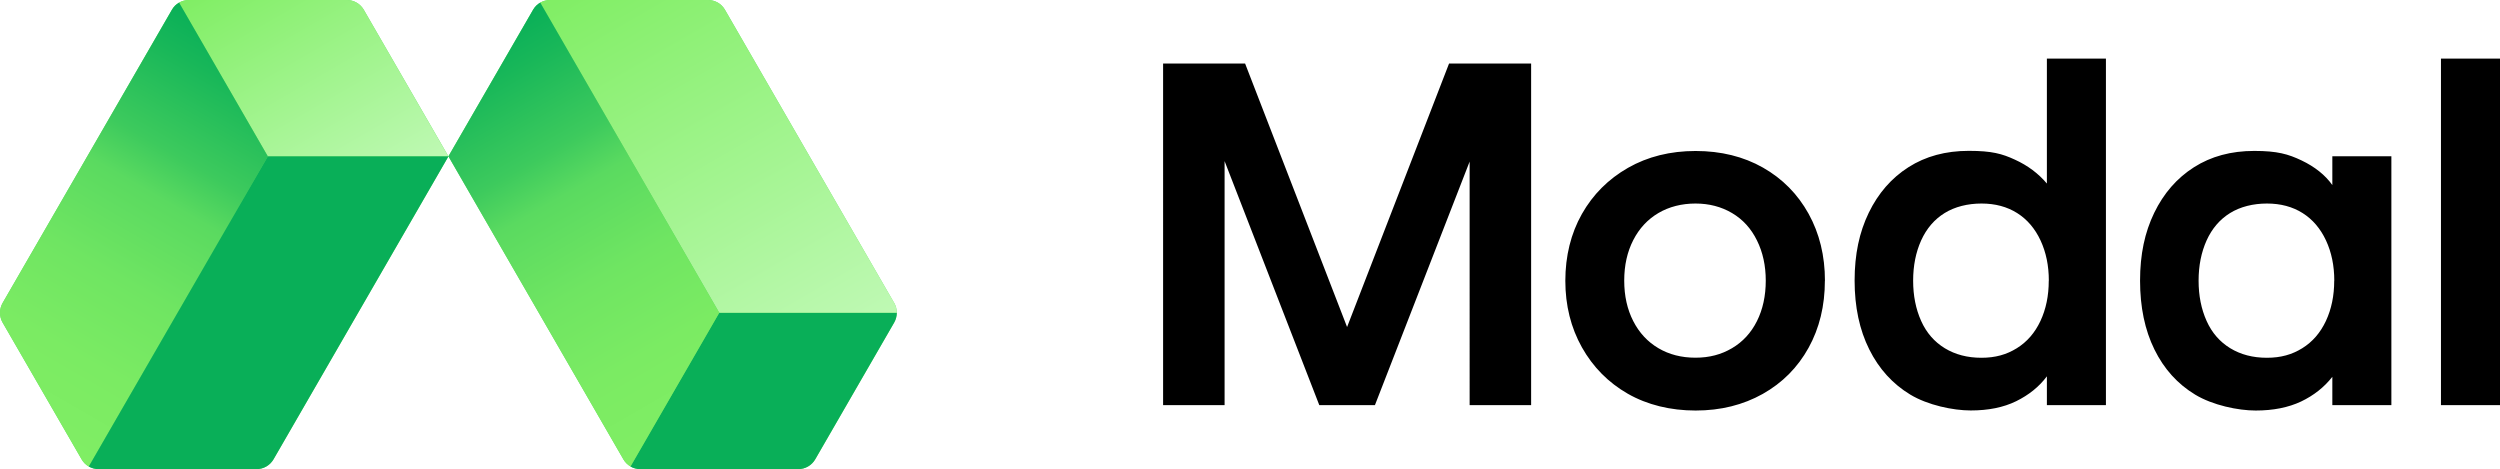 <?xml version="1.0" encoding="UTF-8"?>
<svg id="Layer_1" data-name="Layer 1" xmlns="http://www.w3.org/2000/svg" version="1.1" xmlns:xlink="http://www.w3.org/1999/xlink" viewBox="0 0 3463.8 650">
  <defs>
    <style>
      .cls-1 {
        fill: url(#linear-gradient);
      }

      .cls-1, .cls-2, .cls-3, .cls-4, .cls-5, .cls-6, .cls-7 {
        stroke-width: 0px;
      }

      .cls-2 {
        fill: #000;
      }

      .cls-3 {
        fill: #62de61;
      }

      .cls-4 {
        fill: url(#linear-gradient-2);
      }

      .cls-5 {
        fill: url(#linear-gradient-3);
      }

      .cls-6 {
        fill: #09af58;
      }

      .cls-7 {
        fill: url(#linear-gradient-4);
      }
    </style>
    <linearGradient id="linear-gradient" x1="527.5" y1="-168.8" x2="342" y2="152.5" gradientTransform="translate(0 102) scale(1 -1)" gradientUnits="userSpaceOnUse">
      <stop offset="0" stop-color="#bff9b4"/>
      <stop offset="1" stop-color="#80ee64"/>
    </linearGradient>
    <linearGradient id="linear-gradient-2" x1="29.2" y1="-490.2" x2="338.8" y2="46" gradientTransform="translate(0 102) scale(1 -1)" gradientUnits="userSpaceOnUse">
      <stop offset="0" stop-color="#80ee64"/>
      <stop offset=".2" stop-color="#7beb63"/>
      <stop offset=".4" stop-color="#6fe562"/>
      <stop offset=".6" stop-color="#5ada60"/>
      <stop offset=".7" stop-color="#3dca5d"/>
      <stop offset=".9" stop-color="#18b759"/>
      <stop offset="1" stop-color="#09af58"/>
    </linearGradient>
    <linearGradient id="linear-gradient-3" x1="1151.9" y1="-383.7" x2="842.3" y2="152.5" gradientTransform="translate(0 102) scale(1 -1)" gradientUnits="userSpaceOnUse">
      <stop offset="0" stop-color="#bff9b4"/>
      <stop offset="1" stop-color="#80ee64"/>
    </linearGradient>
    <linearGradient id="linear-gradient-4" x1="964.2" y1="-492" x2="654.6" y2="44.2" gradientTransform="translate(0 102) scale(1 -1)" gradientUnits="userSpaceOnUse">
      <stop offset="0" stop-color="#80ee64"/>
      <stop offset=".2" stop-color="#7beb63"/>
      <stop offset=".4" stop-color="#6fe562"/>
      <stop offset=".6" stop-color="#5ada60"/>
      <stop offset=".7" stop-color="#3dca5d"/>
      <stop offset=".9" stop-color="#18b759"/>
      <stop offset="1" stop-color="#09af58"/>
    </linearGradient>
  </defs>
  <path class="cls-2" d="M2007.8,88h113.6v473.3h-85.2V223.9l-131.2,337.4h-77.1l-131.2-338.1v338.1h-85.2V88h113.6l141.3,365.1,141.3-365.1h0ZM2528.4,388.9c0,34.7-7.5,65.7-22.6,93-15.1,27.3-36.3,48.6-63.5,63.9-27.3,15.3-58.3,23-93,23s-66.9-7.8-94-23.3c-27-15.5-48.2-37-63.5-64.2-15.3-27.3-23-58.1-23-92.3s7.7-65.6,23-92.6c15.3-27,36.6-48.3,63.9-63.9,27.2-15.5,58.5-23.3,93.6-23.3s66.3,7.7,93.3,23c27.1,15.4,48.1,36.7,63.2,63.9,15.1,27.3,22.7,58.3,22.7,93h0ZM2446.5,388.9c0-20.7-4-39.3-12.2-55.8-8.1-16.5-19.6-29.1-34.5-37.9-14.9-8.8-31.8-13.2-50.7-13.2s-36.5,4.4-51.4,13.2c-14.9,8.8-26.5,21.3-34.8,37.5-8.3,16.2-12.5,34.9-12.5,56.1s4.2,39.9,12.5,56.1,19.9,28.7,34.8,37.5c14.9,8.8,32,13.2,51.4,13.2s35.8-4.4,50.7-13.2c14.9-8.8,26.4-21.3,34.5-37.5,8.1-16.2,12.2-34.9,12.2-56.1ZM2917.8,81.2v480.1h-81.8v-39.9c-10.8,14.5-25.1,25.9-42.6,34.5-17.6,8.6-38.5,12.8-62.9,12.8s-59.5-7.3-83.8-22c-24.3-14.7-43.3-35.5-56.8-62.6-13.5-27-20.3-58.8-20.3-95.3s6.5-66.9,19.6-94c13.1-27,31.4-48.1,55.1-63.2,23.7-15.1,51.5-22.6,83.5-22.6s46.1,4,63.9,12.2c17.8,8.1,32.6,19.2,44.3,33.1V81.2h81.8ZM2838.7,388.9c0-20.7-3.8-39.3-11.5-55.8-7.7-16.5-18.5-29.1-32.4-37.9-14-8.8-30.4-13.2-49.4-13.2s-36.9,4.4-51.1,13.2c-14.2,8.8-25,21.4-32.5,37.9-7.4,16.5-11.1,35-11.1,55.8s3.7,39.3,11.1,55.8c7.4,16.5,18.4,29,32.8,37.8,14.5,8.8,31.3,13.2,50.7,13.2s34.8-4.4,49-13.2c14.2-8.8,25.1-21.4,32.8-37.8,7.7-16.5,11.5-35,11.5-55.8h0ZM3313.3,216.5v344.8h-81.8v-39.2c-11.3,14.4-25.7,25.8-43.3,34.2-17.6,8.3-38.6,12.5-62.9,12.5s-59.5-7.3-83.8-22c-24.3-14.7-43.2-35.5-56.5-62.6-13.3-27-19.9-58.8-19.9-95.3s6.5-66.9,19.6-94c13.1-27,31.4-48.1,55.1-63.2,23.7-15.1,51.5-22.6,83.5-22.6s47.1,4.4,65.6,13.2c18.4,8.8,32.7,20.2,42.6,34.1v-39.9h81.8ZM3234.2,388.9c0-20.7-3.8-39.3-11.5-55.8-7.7-16.5-18.5-29.1-32.4-37.9-14-8.8-30.4-13.2-49.4-13.2s-36.9,4.4-51.1,13.2c-14.2,8.8-25,21.4-32.5,37.9-7.4,16.5-11.1,35-11.1,55.8s3.7,39.3,11.1,55.8c7.4,16.5,18.4,29,32.8,37.8,14.5,8.8,31.3,13.2,50.7,13.2s34.8-4.4,49-13.2c14.2-8.8,25.1-21.4,32.8-37.8,7.7-16.5,11.5-35,11.5-55.8h0ZM3382,81.2v480.1h81.8V81.2h-81.8Z"/>
  <path class="cls-3" d="M504,13.5l117.3,203.1-242.4,419.8c-4.8,8.4-13.8,13.5-23.5,13.5h-218.9c-4.8,0-9.5-1.3-13.5-3.6-4.1-2.3-7.5-5.7-9.9-9.9L3.6,446.9c-4.8-8.4-4.8-18.7,0-27.1L238.2,13.5c2.4-4.2,5.9-7.6,9.9-9.9,4.1-2.3,8.7-3.6,13.5-3.6h218.9c9.7,0,18.6,5.2,23.5,13.5h0ZM1238.9,419.8L1004.4,13.5c-2.4-4.2-5.9-7.6-9.9-9.9-4.1-2.3-8.7-3.6-13.5-3.6h-218.9c-9.7,0-18.6,5.2-23.5,13.5l-117.3,203.1,242.4,419.8c4.8,8.4,13.8,13.5,23.5,13.5h218.9c4.8,0,9.5-1.3,13.5-3.6,4.1-2.3,7.5-5.7,9.9-9.9l109.4-189.6c4.8-8.4,4.8-18.7,0-27.1h0Z"/>
  <path class="cls-1" d="M371.1,216.7h250.2L504,13.5c-4.8-8.4-13.8-13.5-23.5-13.5h-218.9c-4.8,0-9.5,1.3-13.5,3.6l123,213Z"/>
  <path class="cls-4" d="M371.1,216.7L248.1,3.6c-4.1,2.3-7.5,5.7-9.9,9.9L3.6,419.8c-4.8,8.4-4.8,18.7,0,27.1l109.5,189.6c2.4,4.2,5.9,7.6,9.9,9.9l248.1-429.7h0Z"/>
  <path class="cls-6" d="M621.3,216.7h-250.2l-248.1,429.7c4.1,2.3,8.7,3.6,13.5,3.6h218.9c9.7,0,18.6-5.2,23.5-13.5l242.4-419.8Z"/>
  <path class="cls-6" d="M1238.9,446.9c2.4-4.2,3.6-8.9,3.6-13.5h-246l-123,213c4.1,2.3,8.7,3.6,13.5,3.6h218.9c9.7,0,18.6-5.2,23.5-13.5l109.5-189.6Z"/>
  <path class="cls-5" d="M762,0c-4.8,0-9.5,1.3-13.5,3.6l248.1,429.7h246c0-4.7-1.2-9.3-3.6-13.5L1004.4,13.5c-4.8-8.4-13.8-13.5-23.5-13.5h-218.9,0Z"/>
  <path class="cls-7" d="M873.5,646.4l123-213L748.5,3.6c-4.1,2.3-7.5,5.7-9.9,9.9l-117.3,203.1,242.4,419.8c2.4,4.2,5.9,7.6,9.9,9.9Z"/>
</svg>
